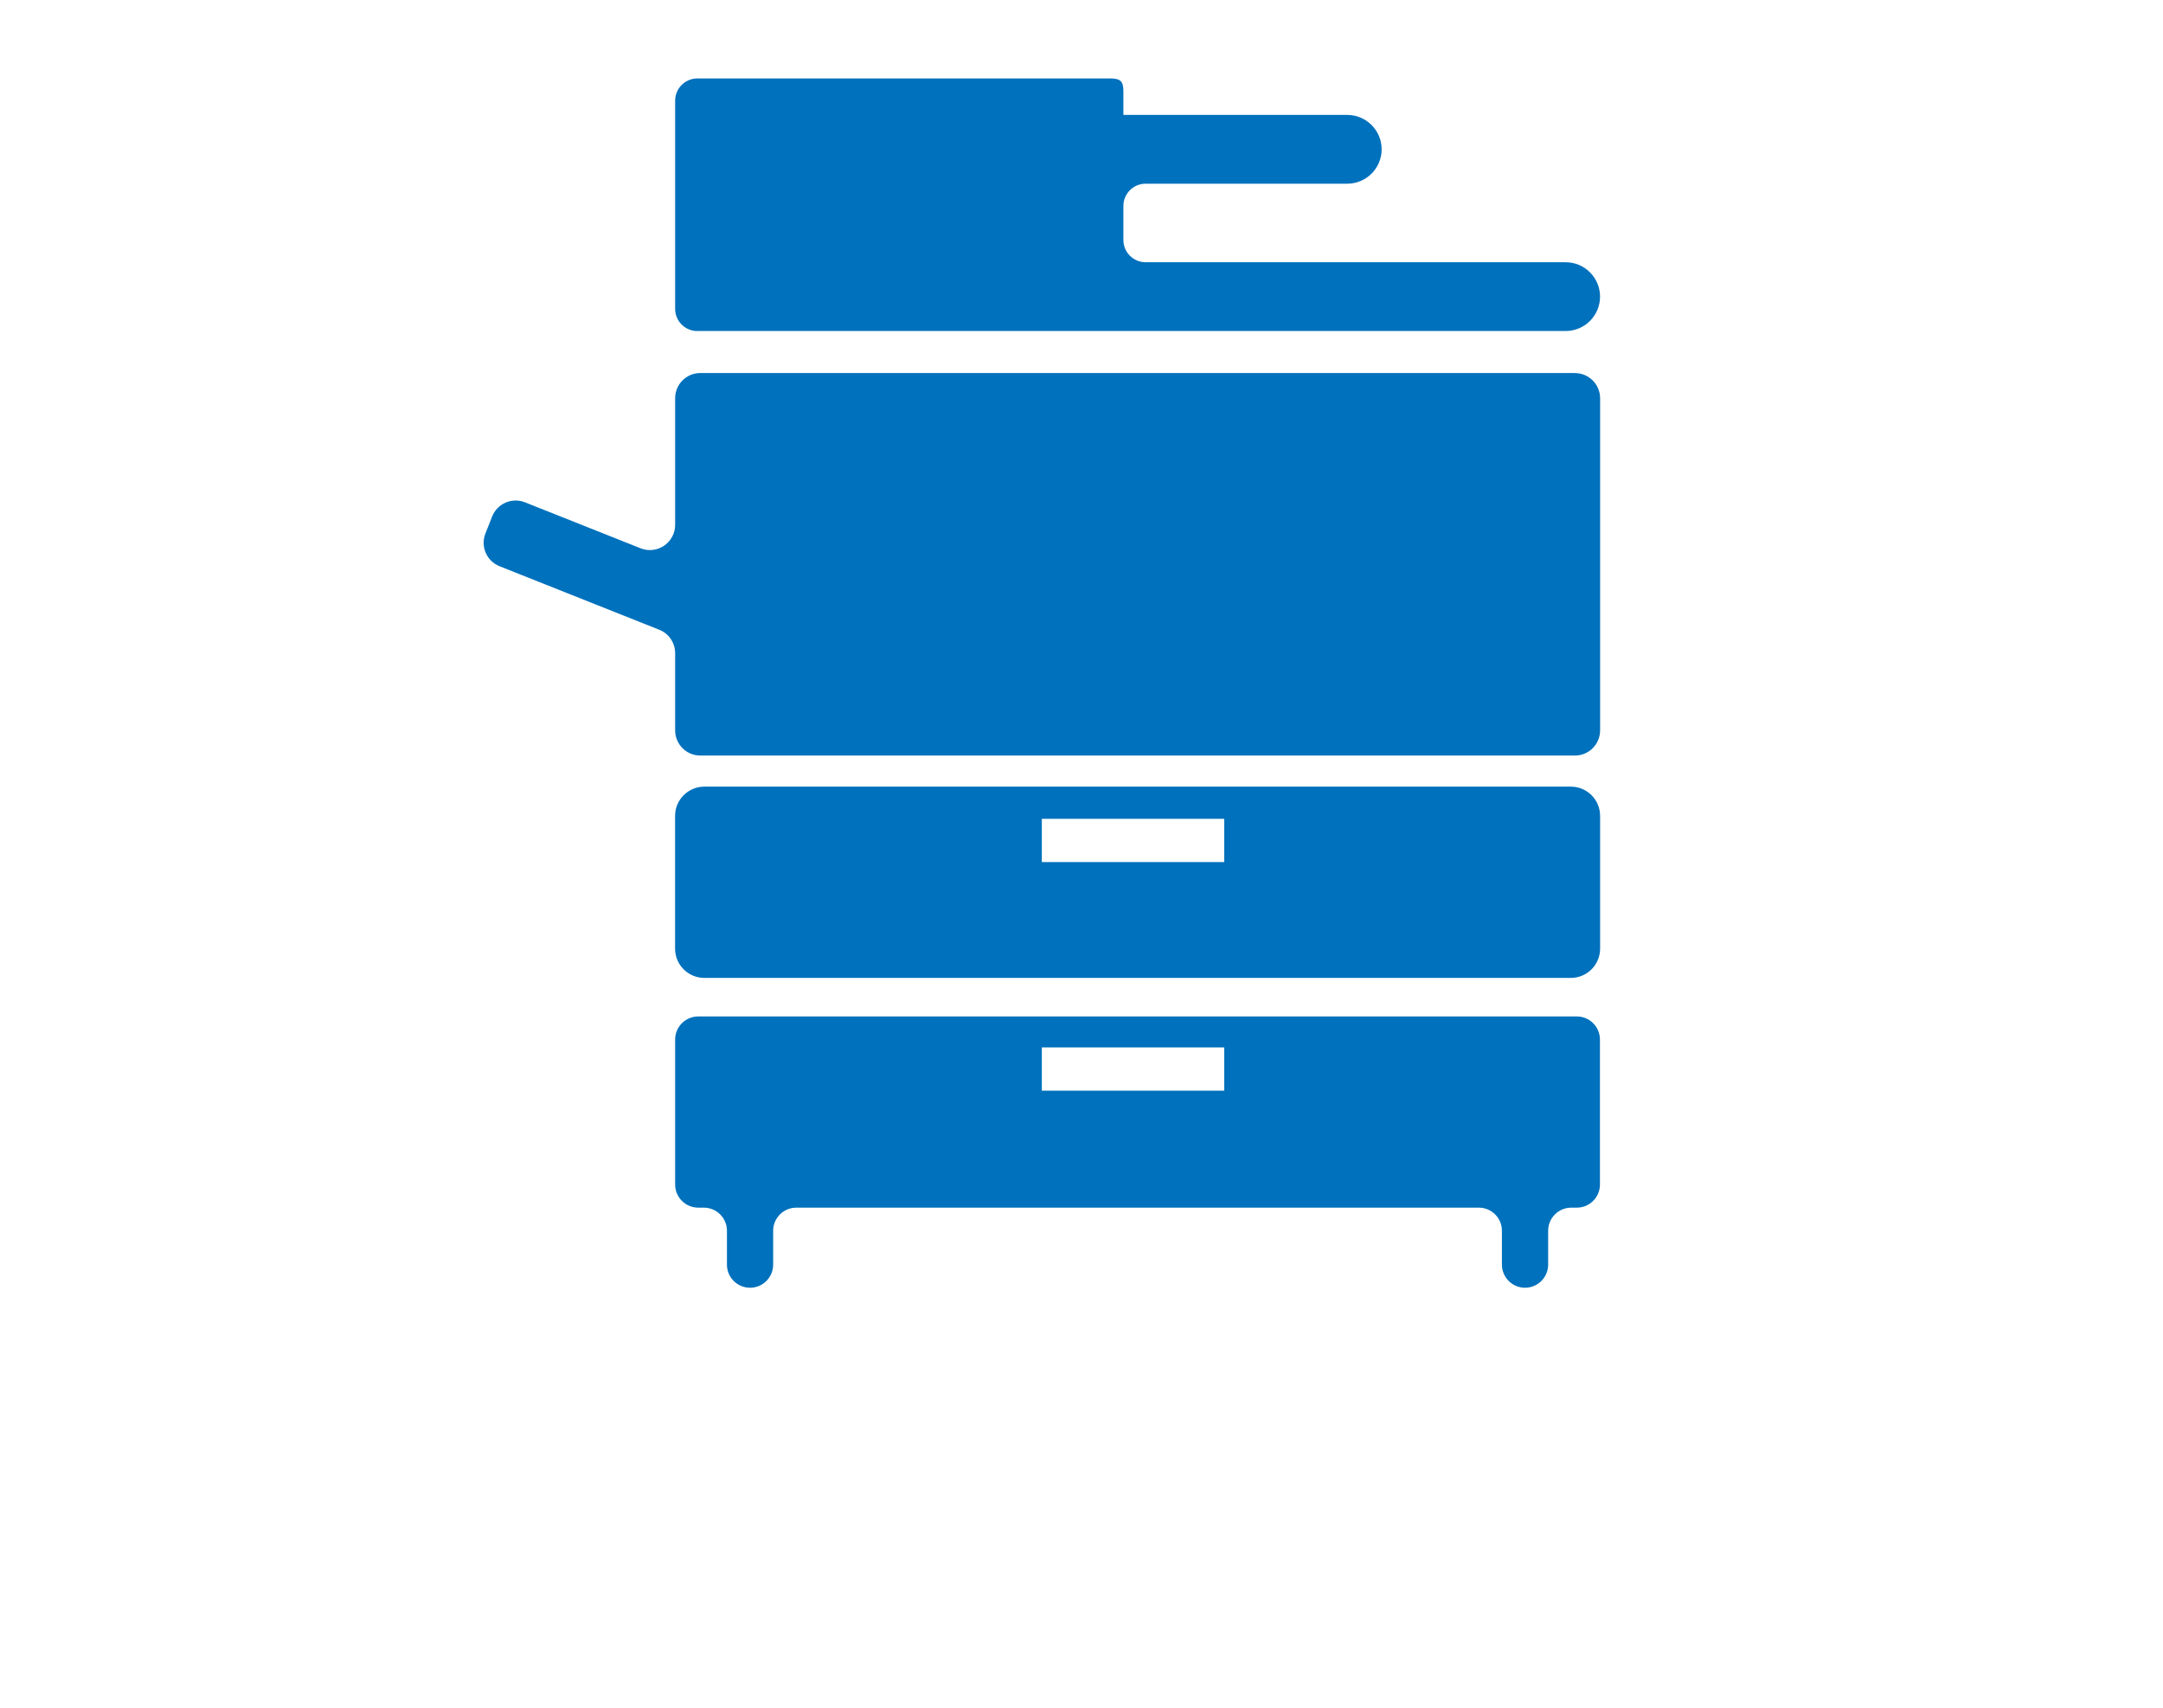 <?xml version="1.0" encoding="UTF-8"?>
<svg id="_レイヤー_1" data-name="レイヤー 1" xmlns="http://www.w3.org/2000/svg" version="1.1" viewBox="0 0 380 300">
  <defs>
    <style>
      .cls-1 {
        fill: #0071bc;
        stroke-width: 0px;
      }
    </style>
  </defs>
  <path class="cls-1" d="M276.67,65.53H123.04c-2.45,0-4.43,1.98-4.43,4.43v22.24c0,3.13-3.16,5.27-6.07,4.12l-20.32-8.08c-2.27-.9-4.85.21-5.75,2.48l-1.19,3c-.9,2.27.21,4.85,2.48,5.75l28.06,11.16c1.69.67,2.79,2.3,2.79,4.12v13.55c0,2.45,1.98,4.43,4.43,4.43h153.64c2.45,0,4.43-1.98,4.43-4.43v-58.33c0-2.45-1.98-4.43-4.43-4.43Z"/>
  <path class="cls-1" d="M275.97,138.19H123.74c-2.84,0-5.14,2.3-5.14,5.14v23.32c0,2.84,2.3,5.14,5.14,5.14h152.23c2.84,0,5.14-2.3,5.14-5.14v-23.32c0-2.84-2.3-5.14-5.14-5.14ZM215.08,151.44h-32.05v-7.6h32.05v7.6Z"/>
  <path class="cls-1" d="M277.04,178.56H122.67c-2.24,0-4.06,1.82-4.06,4.06v25.47c0,2.24,1.82,4.06,4.06,4.06h.98c2.24,0,4.06,1.82,4.06,4.06v5.95c0,2.24,1.82,4.06,4.06,4.06s4.06-1.82,4.06-4.06v-5.95c0-2.24,1.82-4.06,4.06-4.06h119.91c2.24,0,4.06,1.82,4.06,4.06v5.95c0,2.24,1.82,4.06,4.06,4.06s4.06-1.82,4.06-4.06v-5.95c0-2.24,1.82-4.06,4.06-4.06h.98c2.24,0,4.06-1.82,4.06-4.06v-25.47c0-2.24-1.82-4.06-4.06-4.06ZM215.08,191.6h-32.05v-7.6h32.05v7.6Z"/>
  <path class="cls-1" d="M122.52,58.15h152.54c3.34,0,6.04-2.71,6.04-6.04s-2.71-6.04-6.04-6.04h-73.79c-2.16,0-3.91-1.75-3.91-3.91v-5.98c0-2.16,1.75-3.91,3.91-3.91h35.42c3.34,0,6.04-2.71,6.04-6.04s-2.71-6.04-6.04-6.04h-39.33v-4.07c0-1.85-.47-2.34-2.39-2.34h-72.45c-2.16,0-3.91,1.75-3.91,3.91v36.56c0,2.16,1.75,3.91,3.91,3.91Z"/>
</svg>